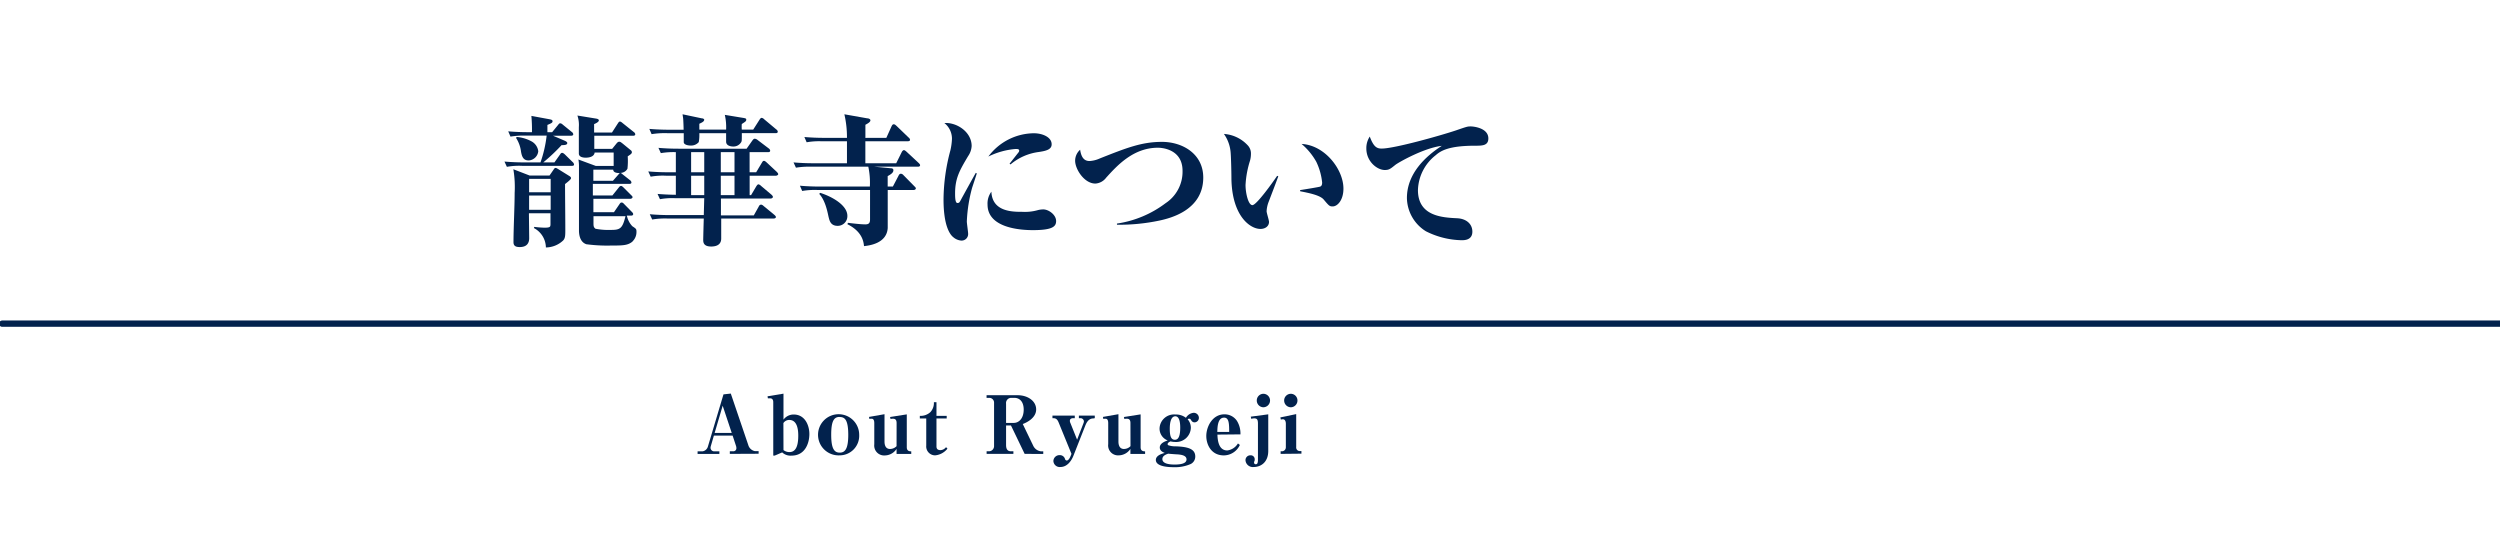 <svg xmlns="http://www.w3.org/2000/svg" viewBox="0 0 560 120"><defs><style>.cls-1{fill:none;stroke:#02224d;stroke-linecap:round;stroke-miterlimit:10;stroke-width:1.42px;}.cls-2{fill:#02224d;}</style></defs><title>アートボード 14 のコピー 9</title><g id="レイヤー_4" data-name="レイヤー 4"><line class="cls-1" x1="0.5" y1="72.5" x2="560.5" y2="72.5"/></g><g id="レイヤー_6" data-name="レイヤー 6"><path class="cls-2" d="M128.14,37.15H117a15.29,15.29,0,0,0-3.46.22L113,36.19c1.54.13,3,.19,4.58.19h3.49a27.42,27.42,0,0,0,1.38-6h-4.61a18.16,18.16,0,0,0-3.49.22l-.51-1.18c1.5.13,3,.19,4.58.19h.74a33.9,33.9,0,0,0-.13-3.65l4,.74c.48.1.74.16.74.45s-.13.42-1.15.83v1.63h1.06L125,28c.22-.29.32-.38.48-.38s.32.06.61.32l2,1.63a.73.73,0,0,1,.32.48c0,.26-.19.35-.48.35h-4.06l2.69,1.15c.26.13.51.29.51.48,0,.42-.51.48-1.28.48a41,41,0,0,1-4.1,3.87h2.5l1.25-1.76c.19-.29.29-.38.48-.38s.35.13.58.32l1.76,1.73a.91.91,0,0,1,.32.51C128.62,37.06,128.4,37.15,128.14,37.15Zm-1.57,4.06c0,2.82.06,7.36.06,10.18,0,1.31,0,2-.51,2.5a5.71,5.71,0,0,1-3.84,1.54,5,5,0,0,0-2.69-4.35l.1-.26A20.39,20.39,0,0,0,122,51c1.25,0,1.28-.22,1.31-.7,0-.77,0-1.79,0-2.53h-4.83v.35l.06,5.22c0,1.09-.51,2-2.11,2-.77,0-1.41-.16-1.41-1.09,0-3.07.26-8,.26-11a24,24,0,0,0-.29-5.34l3.65,1.41h4.45L124,38c.19-.29.29-.38.45-.38s.32.1.64.29l2.37,1.47c.32.19.45.32.45.54S127.44,40.55,126.58,41.22Zm-8.22-5.28c-1.22,0-1.47-1.06-1.63-1.89a7.32,7.32,0,0,0-1.12-3.14l.13-.22a8.27,8.27,0,0,1,3.46,1.06,2.91,2.91,0,0,1,1.38,2.14A2.28,2.28,0,0,1,118.35,35.94Zm5,4.13h-4.83v3h4.83Zm0,3.74h-4.83V47h4.83Zm18.37,10.27c-1.06.93-2.27.93-4.77.93a35.25,35.25,0,0,1-5.6-.29c-1.54-.51-1.66-2.37-1.66-3.07,0-2.27,0-12.42,0-14.5a7.68,7.68,0,0,0-.13-1.41l3.9,1.44h4c0-.45,0-.7,0-3H133.2c-.1.9-1.15,1.15-2,1.15-.58,0-1.54-.13-1.54-.93,0-.1,0-.58,0-.67,0-2,0-4.7,0-5.22a6.66,6.66,0,0,0-.32-2.62l4.1.67c.45.06.7.19.7.42s-.29.51-1.06.83v1.89h4l1.34-2.08c.19-.29.29-.38.45-.38s.32.1.61.35l2.5,2a.71.71,0,0,1,.32.48c0,.22-.16.35-.48.35h-8.7c0,.77,0,1,0,2.94h4l.93-1.15c.29-.35.42-.45.67-.45s.35.1.77.42l1.79,1.47a.55.55,0,0,1,.26.45c0,.32-.26.48-.93.93a15.81,15.81,0,0,1-.06,2.78,1.82,1.82,0,0,1-1.57.93,1.33,1.33,0,0,1,.48.32l1.66,1.31a.7.7,0,0,1,.32.51c0,.22-.16.32-.48.32h-8.16v2.59h4.38L138.61,42c.19-.26.35-.35.51-.35s.32.13.58.38l1.7,1.7c.16.16.29.26.29.45s-.29.35-.48.35h-8.29l0,3h4.61l1.25-1.82c.16-.26.29-.35.48-.35s.35.13.58.38l1.7,1.73c.19.19.29.32.29.51s-.16.32-.48.32h-.93a4.81,4.81,0,0,0,1.22,2.37c.86.58.93.61.93,1.28A2.92,2.92,0,0,1,141.68,54.08ZM137.36,38h-4.45v2.5h4.38L138.61,39l.22-.22C138.19,38.75,137.39,38.69,137.36,38Zm-4.42,10.43v1.47c0,.67,0,1,.45,1.34a15.45,15.45,0,0,0,3.52.26c2,0,2.53-.32,3.2-3.07Z"/><path class="cls-2" d="M173.81,39.36h-5.89v4.35h.32l1.18-2c.1-.13.26-.42.48-.42a1.07,1.07,0,0,1,.54.32l2.37,2c.16.16.32.32.32.51s-.29.35-.48.35H161.49l0,3.78h7.36l1.12-2a.63.63,0,0,1,.51-.42,1,1,0,0,1,.54.29l2.43,2c.13.13.35.29.35.51s-.32.32-.48.32H161.55c0,.64,0,3.78,0,4.48,0,1.38-1.06,1.79-2.24,1.79-1.79,0-1.79-1-1.79-1.57,0-.06.1-4.26.13-4.7h-8.1a17.46,17.46,0,0,0-3.46.22l-.54-1.18c1.54.13,3,.19,4.58.19h7.52l.1-3.78h-6.46a15.08,15.08,0,0,0-3.46.22l-.54-1.18c1.89.16,3.58.19,4.1.19V39.36h-2.18a15.09,15.09,0,0,0-3.46.22l-.54-1.18c1.54.13,3,.19,4.58.19h1.6V34.08a16.9,16.9,0,0,0-3.36.22l-.54-1.18c1.5.13,3,.19,4.58.19h15.17l1.31-1.86c.13-.16.29-.38.51-.38a1.14,1.14,0,0,1,.61.26l2.53,1.92a.72.72,0,0,1,.32.48c0,.35-.32.35-.48.35h-4.13v4.51h1.47l1.28-2.14c.1-.16.22-.42.45-.42s.38.16.58.32L174,38.5s.32.32.32.51S174,39.36,173.81,39.36Zm-.06-9.54h-7.58c0,1.6,0,1.76-.13,2a2,2,0,0,1-1.82,1c-.1,0-1.57,0-1.57-1.09V29.83h-6a8.67,8.67,0,0,1-.13,2,2.23,2.23,0,0,1-1.82.77c-.61,0-1.54-.19-1.54-.77,0-.35,0-1.34,0-2h-3.74a18.62,18.62,0,0,0-3.46.22l-.51-1.18c2,.19,4.22.19,4.54.19h3.14c0-.45-.06-2.14-.1-2.46,0-.16-.13-.83-.13-1l4.26.9c.19,0,.58.1.58.32,0,.38-.45.61-1.09.9v1.31h6a12.44,12.44,0,0,0-.29-3.3l4.26.7c.51.1.54.19.54.35,0,.35-.1.42-1,1a7.64,7.64,0,0,0,0,1.25h2.56l1.41-2.21c.1-.16.26-.42.51-.42a1.07,1.07,0,0,1,.54.32L173.9,29a.69.69,0,0,1,.32.48C174.22,29.76,174,29.83,173.74,29.83Zm-16,4.26h-2.94v4.51h2.94Zm0,5.28h-2.94v4.35h2.94Zm6.78-5.28h-3.07v4.51h3.07Zm0,5.28h-3.07v4.35h3.07Z"/><path class="cls-2" d="M198.54,30.88l1.18-2.62c.1-.19.22-.42.48-.42s.42.19.61.35l2.72,2.62a.8.8,0,0,1,.32.48c0,.29-.26.35-.51.35h-9.5v4.93h6.91L202,34.05c.1-.19.29-.42.48-.42s.42.22.58.35l2.72,2.53c.13.13.32.32.32.48,0,.32-.32.35-.51.35h-9.73l3.65.35c.35,0,.61.1.61.45,0,.54-.54.9-1.28,1.31v2.34H200l1.31-2.5a.59.59,0,0,1,.48-.38.86.86,0,0,1,.58.32l2.46,2.5c.16.16.32.29.32.48s-.26.35-.48.35h-5.82c0,.16,0,8.1,0,8.51-.22,3.52-4.26,3.94-5.31,4.06-.1-.93-.35-3.23-3.71-4.9l.1-.32c1,.13,2.91.35,3.9.35.8,0,1.06-.32,1.06-1.09V42.56H183.15a16.07,16.07,0,0,0-3.46.22l-.51-1.18c1.5.13,3,.19,4.54.19h11.13a17.31,17.31,0,0,0-.35-4.45H181.75a18.38,18.38,0,0,0-3.46.22l-.54-1.18c1.54.13,3,.19,4.58.19h7.39V31.65h-5.57a16.07,16.07,0,0,0-3.46.22l-.51-1.18c1.5.13,3,.19,4.54.19h5a22.86,22.86,0,0,0-.58-5.28l5.09.9c.26,0,.74.13.74.45s-.38.61-1.12,1v2.94ZM183.73,43.2c2.62.83,6.08,2.75,6.08,5.15a2.16,2.16,0,0,1-2.18,2.24c-1.6,0-1.82-1.22-2-1.89S185,45,183.5,43.43Z"/><path class="cls-2" d="M217.75,42.08a33.62,33.62,0,0,0-1.18,7.52c0,.42.29,2.34.29,2.72a1.46,1.46,0,0,1-1.54,1.57,3.08,3.08,0,0,1-1.76-.74c-.67-.51-2.21-2.34-2.21-8.48a43.22,43.22,0,0,1,1.54-11,13.68,13.68,0,0,0,.35-2.56,4.48,4.48,0,0,0-1.7-3.55c2.78-.19,6.11,2,6.11,5.15a4.4,4.4,0,0,1-.8,2.27c-1.86,3.14-2.91,4.9-2.91,8.35,0,.67,0,2.14.51,2.14s.48-.16,1.22-1.5,2.46-4.48,2.91-5.25l.22.13C218.71,39.17,218.61,39.46,217.75,42.08Zm13.63,9.47c-2.66,0-10.17-.42-10.17-5.73a4.4,4.4,0,0,1,.86-2.88c.19,4.51,4.74,4.51,6.91,4.51a10.64,10.64,0,0,0,3.49-.38,4.91,4.91,0,0,1,1.25-.16c1.12,0,2.85,1.15,2.85,2.62C236.56,50.69,235.86,51.55,231.38,51.55Zm1.28-17.5a12.2,12.2,0,0,0-6.3,2.78l-.22-.16c.19-.22,1.34-1.7,2-2.53a.67.67,0,0,0,.16-.42c0-.35-.51-.35-.77-.35a16.86,16.86,0,0,0-6.14,1.7,12.85,12.85,0,0,1,10.18-5.22c2,0,4,.9,4,2.46C235.6,33.57,234.1,33.83,232.66,34.05Z"/><path class="cls-2" d="M259.7,49.41a43.54,43.54,0,0,1-9.5.93v-.26a23.83,23.83,0,0,0,10.91-4.58,8.43,8.43,0,0,0,3.78-7.23c0-5.06-5-5.18-5.5-5.18-5.54,0-9.15,4-11.62,6.72a3.27,3.27,0,0,1-2.4,1.31c-2.5,0-4.54-3.23-4.54-5.12a3.29,3.29,0,0,1,1.12-2.46c.26,1.76.93,2.53,2.11,2.53a6.43,6.43,0,0,0,2.3-.58c5.92-2.34,9.34-3.71,13.92-3.71s9.25,2.66,9.25,8C269.52,47.07,262.19,48.87,259.7,49.41Z"/><path class="cls-2" d="M284.14,45.31a6.68,6.68,0,0,0-.42,2c0,.38.54,2,.54,2.4,0,.93-.8,1.57-1.92,1.57-2.34,0-6.33-2.91-6.5-11.14,0-1.92-.1-5-.16-5.73A8.35,8.35,0,0,0,274.16,30a8,8,0,0,1,5.28,2.5,2.64,2.64,0,0,1,.77,2A5.69,5.69,0,0,1,280,36a21.63,21.63,0,0,0-1,5.44c0,1.79.61,4.51,1.54,4.51s4.64-5.22,5.54-6.56l.26.1C285.75,41.12,284.75,43.71,284.14,45.31Zm14.37.93c-.7,0-.83-.16-2-1.54-.83-1-3.46-1.5-5.28-1.86v-.26c1.86-.29,4.13-.67,4.45-.77s.48-.38.48-.93a14,14,0,0,0-1.31-4.64,14.5,14.5,0,0,0-3.3-4c5.25.29,9.38,5.73,9.38,10C300.94,44.77,299.63,46.24,298.51,46.24Z"/><path class="cls-2" d="M330.42,32.64c-5.76,0-7.65,1.09-8.8,2.11a10.29,10.29,0,0,0-4,7.84c0,5.86,5.5,6.14,8.8,6.3,2,.1,3.39,1.25,3.39,3,0,1.92-1.82,1.92-2.4,1.92a18.53,18.53,0,0,1-8-2,8.93,8.93,0,0,1-4.26-7.46c0-5.54,4.29-9.41,7.81-11.68-3.94.45-9.66,3.68-10.4,4.26-1.15.93-1.44,1.15-2.37,1.15-1.7,0-4.13-1.89-4.13-4.83a4.67,4.67,0,0,1,.77-2.66c.86,2.34,1.6,2.69,2.66,2.69,2.85,0,13.18-2.91,16.61-4.06,2.62-.9,2.62-.9,3.39-.9.45,0,3.9.29,3.9,2.69C333.39,32.64,332,32.64,330.42,32.64Z"/><path class="cls-2" d="M163.48,101.67v-.58h.77a.68.68,0,0,0,.7-.74,1.54,1.54,0,0,0-.07-.43l-.77-2.34h-4.2l-.7,2.4a1.36,1.36,0,0,0-.05.31.81.81,0,0,0,.86.81h1.12v.58h-4.88v-.58h1.12a1.49,1.49,0,0,0,1.17-1l3.51-11.76,1.64-.18,3.91,11.51a1.93,1.93,0,0,0,1.53,1.39h.79v.58Zm-1.6-10.79-1.8,6.1h3.83Z"/><path class="cls-2" d="M175.5,94a2.82,2.82,0,0,1,2.29-1.15c2.52,0,3.51,2.43,3.51,4.38s-.9,4.83-4,4.83a2.74,2.74,0,0,1-2.09-.72l-1.69.72h-.31V90.1c0-.5-.18-.88-.74-.88l-.47,0-.07-.45,3.57-.59Zm0,6.82a2.22,2.22,0,0,0,1.31.45c1,0,2-.61,2-3.67,0-1-.09-3.53-2-3.53a1.54,1.54,0,0,0-1.33.7Z"/><path class="cls-2" d="M188.08,102a4.61,4.61,0,1,1,4.38-4.59A4.39,4.39,0,0,1,188.08,102Zm0-8.61c-1.22,0-1.89.81-1.89,4s.72,4,1.91,4,1.91-.83,1.91-4C190,94,189.23,93.41,188.06,93.41Z"/><path class="cls-2" d="M200.84,94.79c0-.63-.18-1-.85-1a1.16,1.16,0,0,0-.49.09l-.13-.47,3.75-.59v7.38c0,.9.7.9,1,.9v.58h-3.29v-1.12a3.2,3.2,0,0,1-2.63,1.46,2.22,2.22,0,0,1-2.36-2.5V94.79c0-1-.45-1-.67-1a1.05,1.05,0,0,0-.41.07l-.11-.47,3.48-.61v6.12c0,.68.18,1.67,1.24,1.67a2.05,2.05,0,0,0,1.46-.63Z"/><path class="cls-2" d="M209.48,102a2,2,0,0,1-2-2.2V93.73h-1.44v-.58a3.22,3.22,0,0,0,2.36-.83,3,3,0,0,0,.79-2.23h.58v3.06h2.29v.58h-2.29V100c0,.63.36.83.92.83a1.64,1.64,0,0,0,1.22-.67l.32.34A4,4,0,0,1,209.48,102Z"/><path class="cls-2" d="M229.52,101.67l-3.06-6.36h-1.1v4.36c0,.94.32,1.42,1.1,1.42H227v.58h-6v-.58h.61a1.16,1.16,0,0,0,1.06-1.13V90.24a1.07,1.07,0,0,0-1-1.12h-.68v-.59h7c2.11,0,4.11,1.21,4.11,3.19s-2.29,3-3,3.26l2.36,4.9a2.18,2.18,0,0,0,1.73,1.22h.5v.58Zm-2.29-12.55h-.65a1.16,1.16,0,0,0-1.22,1.31v4.3h1.75c1,0,2.2-.86,2.2-3C229.3,89.9,228.33,89.12,227.23,89.12Z"/><path class="cls-2" d="M244.91,93.73c-1.1,0-1.55,1-1.78,1.55l-2.72,6.9c-.41,1-1.33,2.43-2.88,2.43a1.42,1.42,0,0,1-1.57-1.35,1.36,1.36,0,0,1,1.39-1.31,1.19,1.19,0,0,1,1.22.9.46.46,0,0,0,.38.31c.13,0,.5-.09.86-1l.2-.49-2.86-7c-.38-.94-.76-1-1.4-1v-.58h5v.58h-.31c-.4,0-.79.14-.79.59a1.06,1.06,0,0,0,.11.47l1.51,3.76,1.4-3.62a1.46,1.46,0,0,0,.13-.52.79.79,0,0,0-.72-.68h-.41v-.58h3.56v.58Z"/><path class="cls-2" d="M253.22,94.79c0-.63-.18-1-.85-1a1.16,1.16,0,0,0-.49.09l-.13-.47,3.75-.59v7.38c0,.9.7.9,1,.9v.58h-3.29v-1.12A3.2,3.2,0,0,1,250.6,102a2.22,2.22,0,0,1-2.36-2.5V94.79c0-1-.45-1-.67-1a1.05,1.05,0,0,0-.41.07l-.11-.47,3.48-.61v6.12c0,.68.18,1.67,1.24,1.67a2.06,2.06,0,0,0,1.46-.63Z"/><path class="cls-2" d="M267.57,94.61a.83.83,0,0,1-.7-.41c-.23-.36-.27-.41-.5-.41a.47.47,0,0,0-.34.13,2.85,2.85,0,0,1,.72,1.93A3.3,3.3,0,0,1,263.2,99a4.17,4.17,0,0,1-1-.13c-.47.2-.65.41-.65.61a.27.27,0,0,0,.14.25,4.82,4.82,0,0,0,1.64.25c2.9.09,4.41.63,4.41,2.29a1.85,1.85,0,0,1-1,1.66,8.69,8.69,0,0,1-3.83.72c-1.24,0-4-.14-4-1.62,0-1,1.33-1.4,2-1.57-.34-.14-1.12-.45-1.12-1.22,0-1,1.31-1.42,1.78-1.58A2.83,2.83,0,0,1,259.74,96a3.25,3.25,0,0,1,3.57-3.15,3.6,3.6,0,0,1,2.34.74,2.24,2.24,0,0,1,1.71-1.12,1.14,1.14,0,0,1,1.19,1.13A1,1,0,0,1,267.57,94.61Zm-3.78,7.17c-.29,0-1.76-.11-2.11-.16-.4.14-1.31.43-1.31,1.22,0,1.13,1.89,1.22,2.75,1.22,1.33,0,2.66-.22,2.66-1.15S264.53,101.85,263.79,101.78Zm-.52-8.53c-1.21,0-1.24,2.2-1.24,2.81,0,1.8.36,2.45,1.15,2.45,1,0,1.19-1.37,1.19-2.74S264.1,93.25,263.27,93.25Z"/><path class="cls-2" d="M272.7,97.35c.05,1.12.2,3.55,2.21,3.55a3.25,3.25,0,0,0,2.39-1.57l.43.34a4,4,0,0,1-3.58,2.34c-2.88,0-3.94-2.48-3.94-4.34,0-2.11,1.39-4.86,4.05-4.86a3.31,3.31,0,0,1,2.83,1.49,5.38,5.38,0,0,1,.77,3Zm1.49-3.8c-1.44,0-1.49,2.16-1.51,3.21h2.66C275.33,94.85,275.29,93.55,274.19,93.55Z"/><path class="cls-2" d="M280.83,104.61a1.65,1.65,0,0,1-1.84-1.49,1.08,1.08,0,0,1,1.12-1.13.87.87,0,0,1,.94.92.79.79,0,0,1-.07.41.62.62,0,0,0-.07.29.36.36,0,0,0,.4.38c.27,0,.47-.18.47-1V94.92c0-.88-.16-1.21-.85-1.21a2.78,2.78,0,0,0-.65.11l-.11-.49,3.92-.52V101C284.09,103.55,282.42,104.61,280.83,104.61ZM283,91.23a1.51,1.51,0,0,1-1.48-1.53A1.49,1.49,0,0,1,283,88.21a1.5,1.5,0,0,1,1.49,1.49A1.52,1.52,0,0,1,283,91.23Z"/><path class="cls-2" d="M286.86,101.67v-.58h.25a.89.89,0,0,0,.92-.9V94.92c0-.54-.2-1-.63-1a1.51,1.51,0,0,0-.49.07l-.11-.49,3.55-.74v7.38a.8.8,0,0,0,.83.9h.34v.58Zm2.29-10.44a1.52,1.52,0,0,1-1.5-1.53,1.5,1.5,0,0,1,1.5-1.49,1.49,1.49,0,0,1,1.48,1.49A1.51,1.51,0,0,1,289.15,91.23Z"/></g></svg>